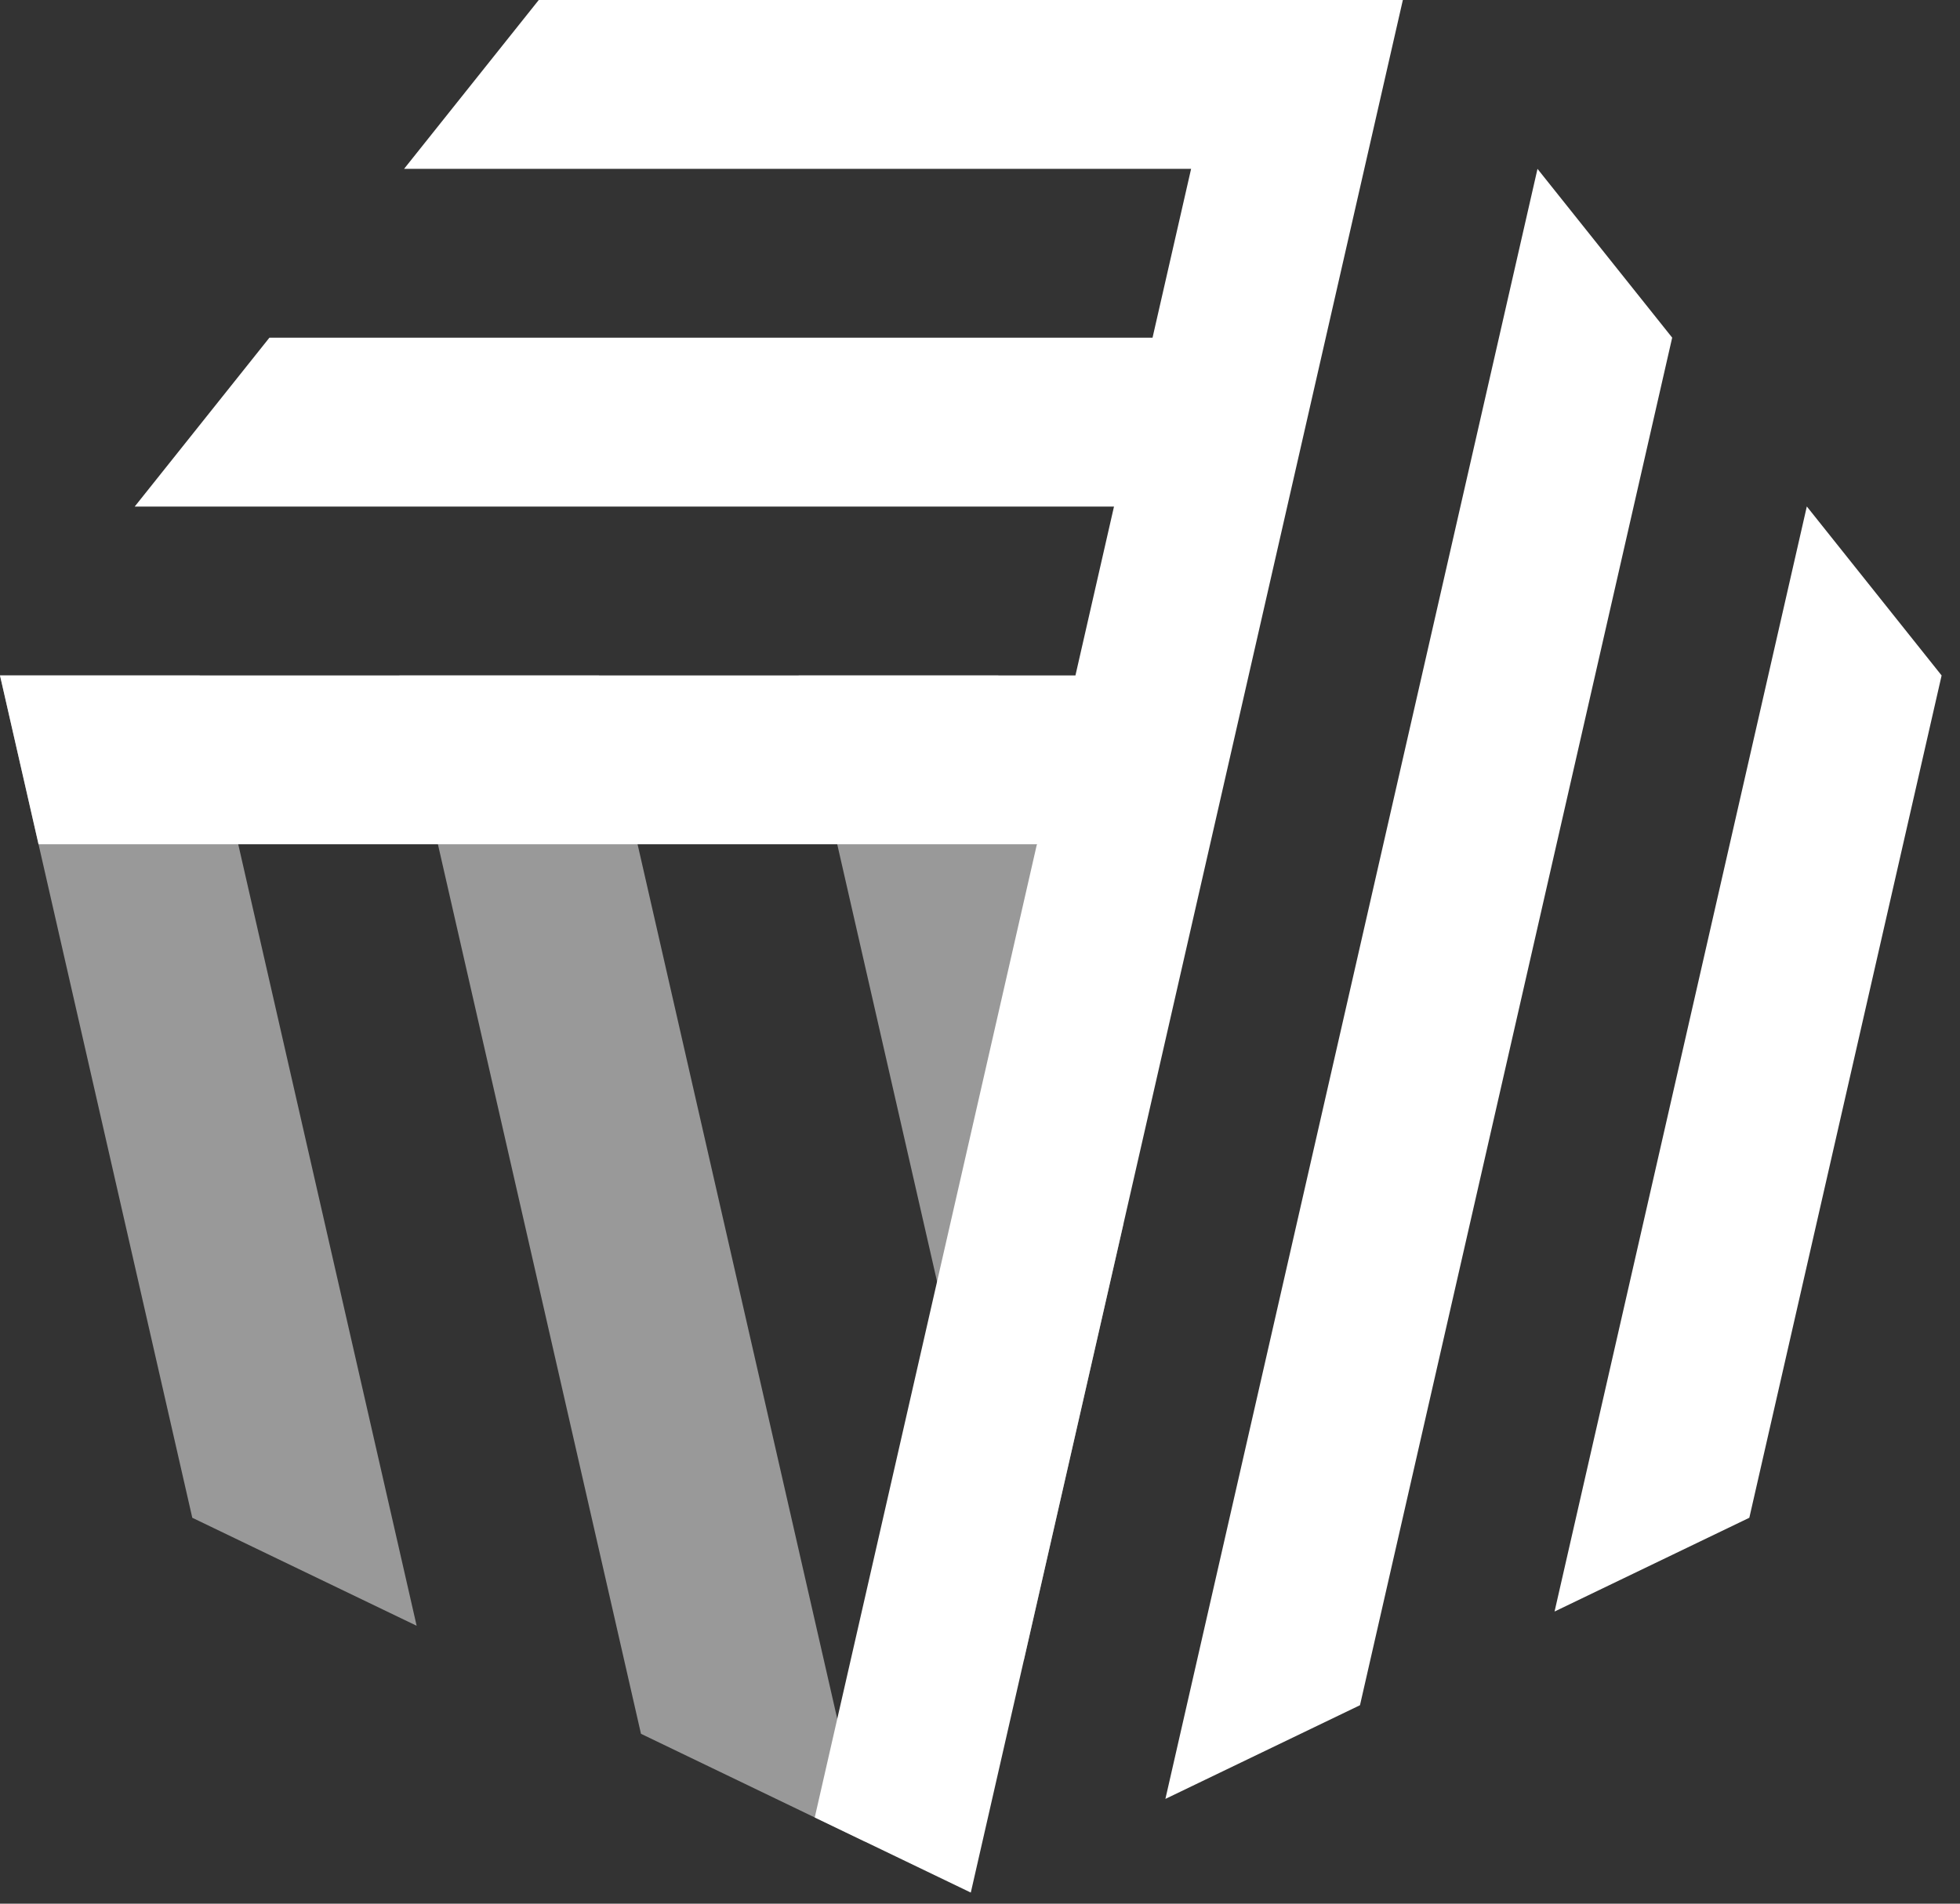 <svg width="105" height="102" viewBox="0 0 105 102" fill="none" xmlns="http://www.w3.org/2000/svg">
<rect x="0" y="0" width="105" height="102" fill="#333333" stroke="none"/>
<path fill-rule="evenodd" clip-rule="evenodd" d="M34.338 92.898L43.647 97.381L46.357 98.685L32.091 36.191H21.395L34.338 92.898Z" fill="white" fill-opacity="0.5"/>
<path fill-rule="evenodd" clip-rule="evenodd" d="M10.301 81.323L22.32 87.11L10.698 36.191H0L10.301 81.323Z" fill="white" fill-opacity="0.5"/>
<path fill-rule="evenodd" clip-rule="evenodd" d="M60.188 65.564L53.483 36.191H42.787L54.84 88.997L60.188 65.564Z" fill="white" fill-opacity="0.5"/>
<path fill-rule="evenodd" clip-rule="evenodd" d="M72.856 91.367L62.432 96.387L82.366 9.048L89.581 18.091L72.856 91.367Z" fill="white"/>
<path fill-rule="evenodd" clip-rule="evenodd" d="M93.714 81.323L83.28 86.347L96.794 27.137L104.015 36.192L93.714 81.323Z" fill="white"/>
<path fill-rule="evenodd" clip-rule="evenodd" d="M28.862 0L21.647 9.047H63.809L61.743 18.095H14.432L7.216 27.143H59.678L57.613 36.19H0L2.065 45.238H55.548L43.647 97.381L52.007 101.406L75.153 0H28.862Z" fill="white"/>
</svg>

